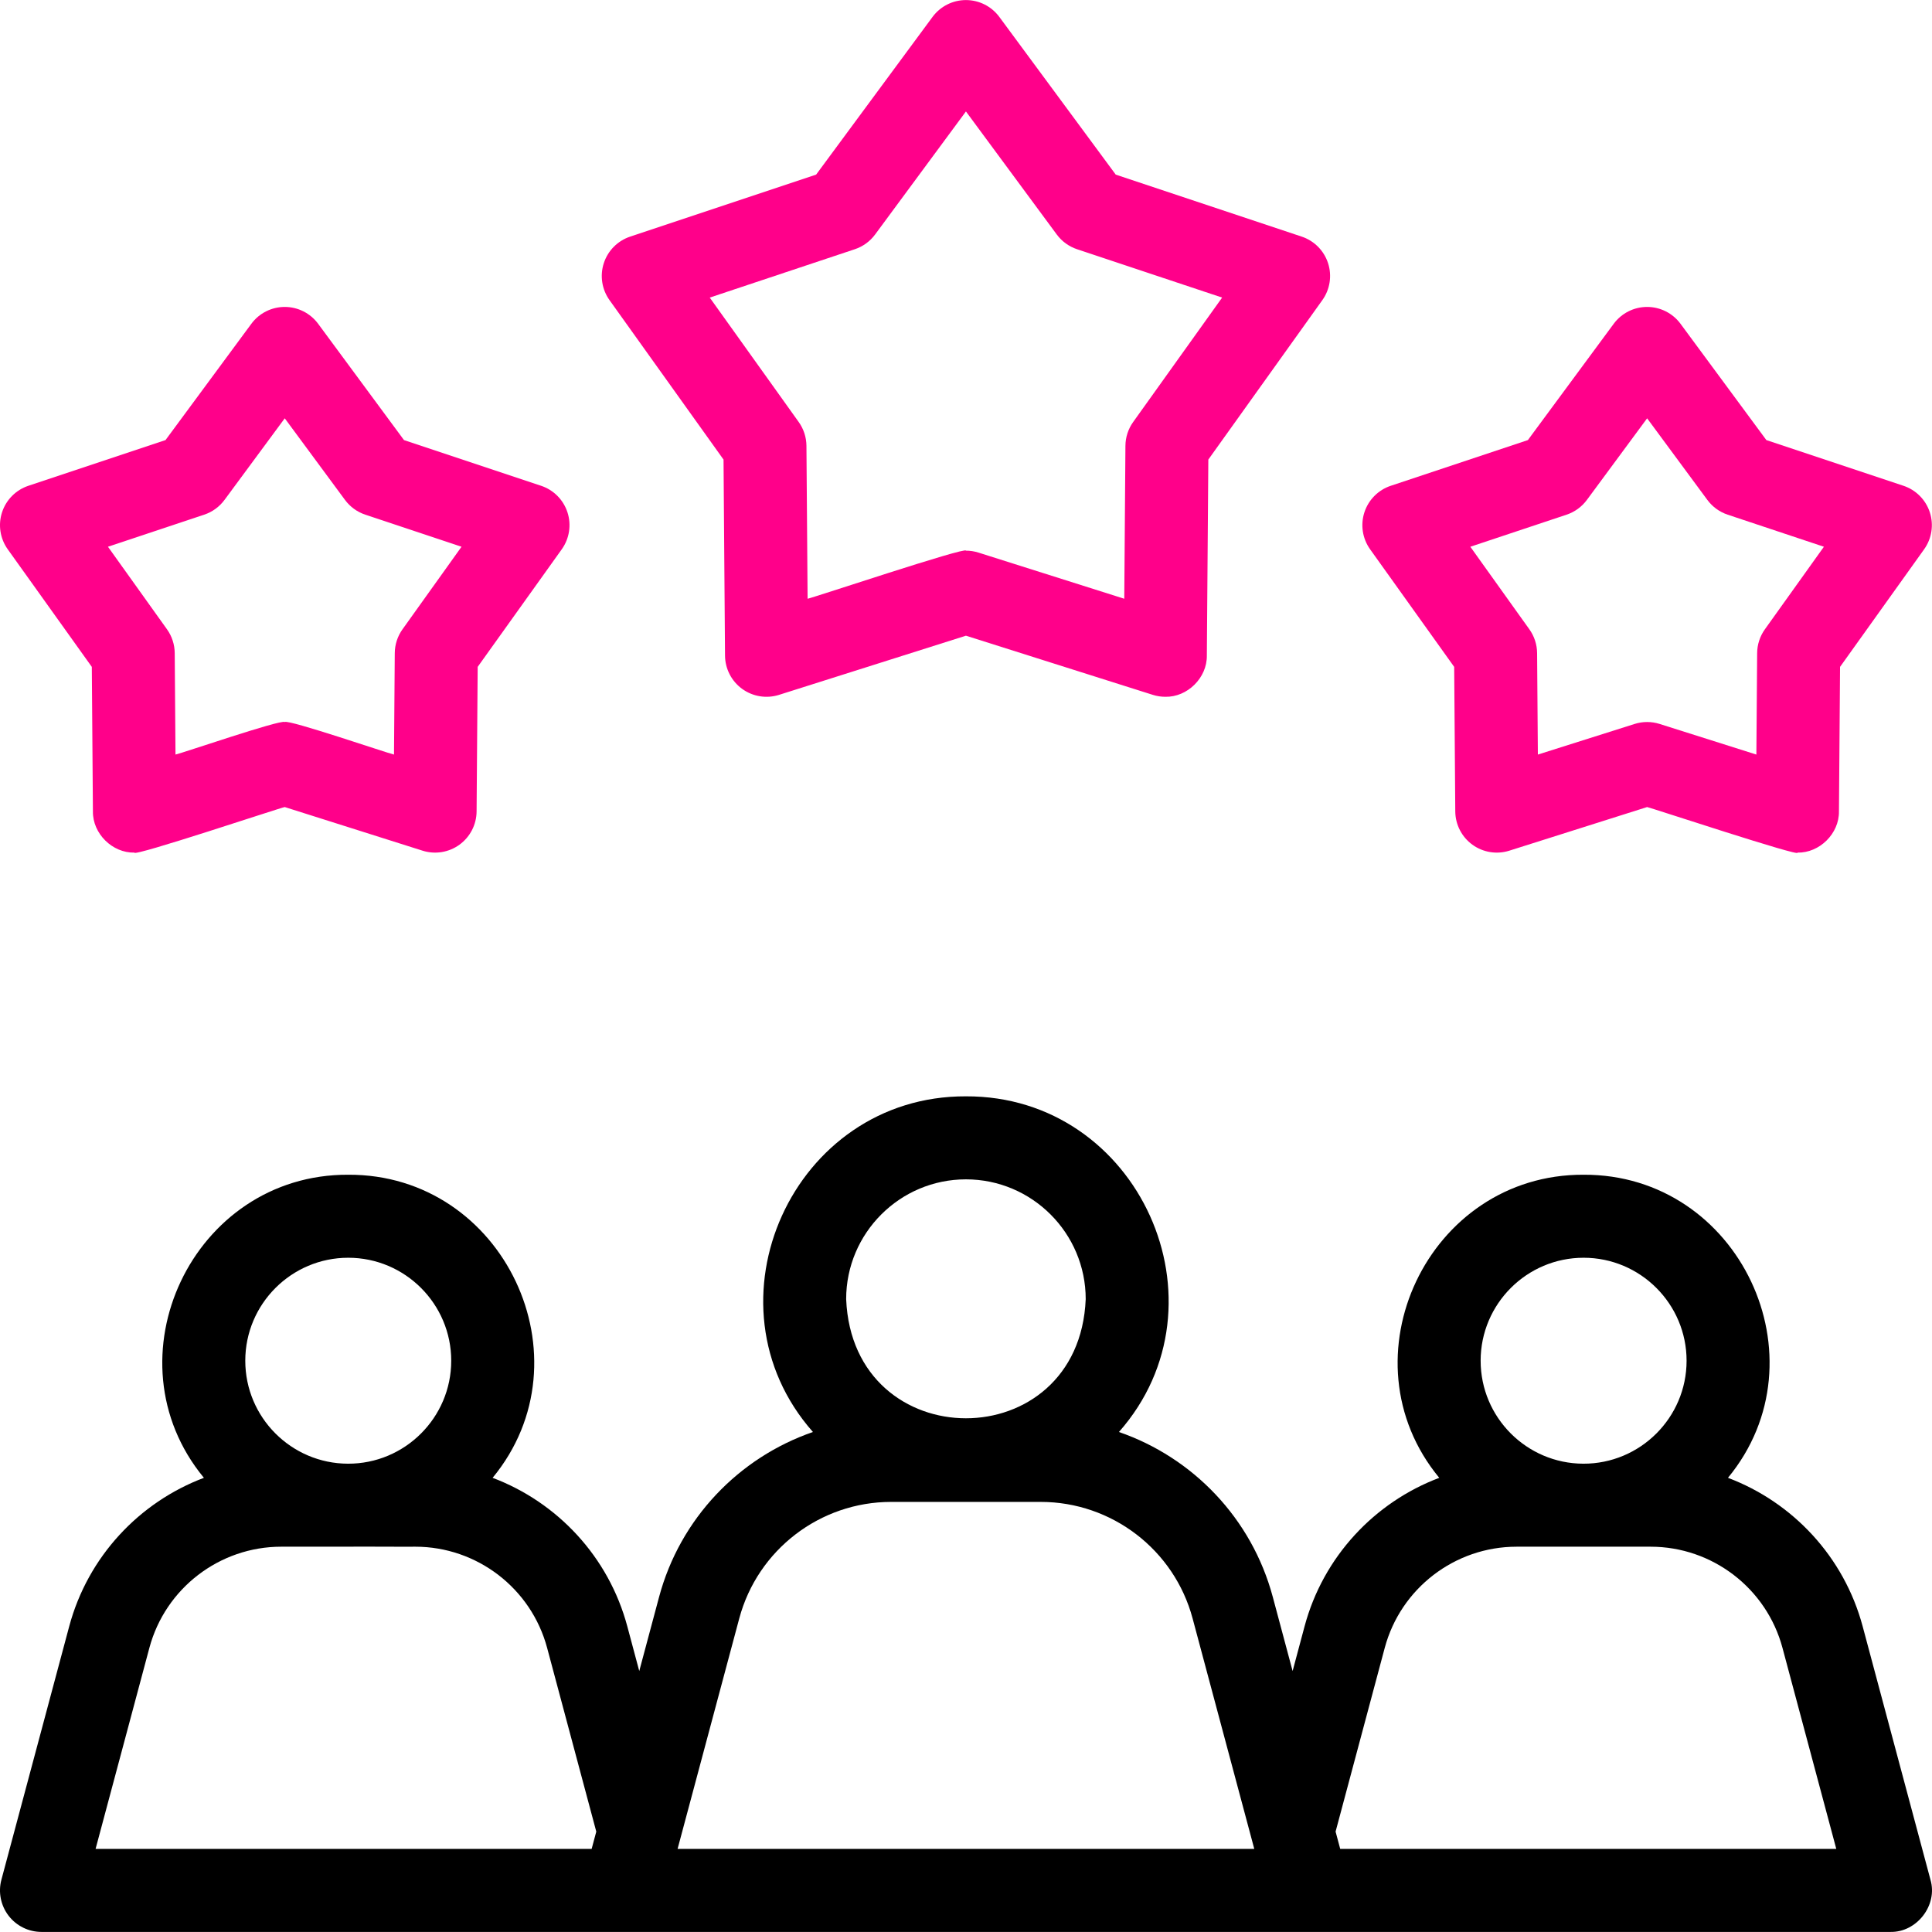 <?xml version="1.0" encoding="UTF-8"?>
<svg xmlns="http://www.w3.org/2000/svg" xmlns:xlink="http://www.w3.org/1999/xlink" version="1.1" id="Capa_1" x="0px" y="0px" viewBox="0 0 512.036 512.036" style="enable-background:new 0 0 512.036 512.036;" xml:space="preserve">
<g>
	<path style="fill:#000000" d="M511.626,498.173l-17.963-67.126c-4.946-18.482-18.537-32.898-35.703-39.381c26.049-31.551,3.023-80.514-38.258-80.326   c-41.278-0.189-64.31,48.784-38.257,80.327c-17.165,6.483-30.756,20.899-35.702,39.381l-3.163,11.823l-5.252-19.625   c-5.576-20.838-21.188-36.963-40.779-43.726c30.085-34.062,5.33-89.137-40.549-88.959c-45.876-0.179-70.635,54.905-40.548,88.959   c-19.591,6.763-35.203,22.888-40.779,43.726l-5.252,19.625l-3.163-11.824c-4.946-18.482-18.536-32.897-35.702-39.38   c26.05-31.551,3.023-80.515-38.258-80.327c-41.278-0.189-64.309,48.784-38.257,80.326c-17.166,6.483-30.757,20.898-35.703,39.381   L0.374,498.173c-0.884,3.303-0.182,6.829,1.9,9.542c2.082,2.712,5.307,4.302,8.726,4.302c0,0,154.248,0,154.249,0   c83.29-0.018,253.023,0.013,335.751,0C507.989,512.172,513.633,504.945,511.626,498.173z M419.702,333.34   c15.048,0,27.291,12.243,27.291,27.292c0.006,15.083-12.317,27.348-27.387,27.289c-15.004-0.052-27.195-12.272-27.195-27.289   C392.411,345.582,404.654,333.34,419.702,333.34z M256,312.561c17.504,0,31.744,14.24,31.744,31.744   c-1.744,42.114-61.751,42.101-63.488,0C224.256,326.801,238.496,312.561,256,312.561z M92.298,333.34   c15.048,0,27.291,12.243,27.291,27.292c0.006,15.083-12.317,27.348-27.388,27.289c-15.004-0.052-27.195-12.272-27.195-27.289   C65.007,345.582,77.249,333.34,92.298,333.34z M39.589,436.734c4.225-15.788,18.592-26.814,34.938-26.814h17.674   c0.298-0.066,17.588,0.048,17.866,0c16.346,0,30.713,11.027,34.937,26.814l13.027,48.696l-1.228,4.587H25.331L39.589,436.734z    M179.578,490.017l16.346-61.084c4.866-18.183,21.411-30.883,40.234-30.883h39.683c18.824,0,35.368,12.7,40.234,30.883   l16.346,61.083H179.578z M355.196,490.017l-1.227-4.587l13.026-48.695c4.225-15.788,18.592-26.814,34.938-26.814   c8.909,0.007,26.633-0.005,35.54,0c16.346,0,30.713,11.026,34.938,26.814l14.259,53.282H355.196z"></path>
	<g>
		<g>
			<path style="fill:#FF008A" d="M308.849,184.669c-1.113,0-2.232-0.169-3.319-0.513L256,168.478l-49.529,15.679     c-3.328,1.053-6.96,0.465-9.786-1.588c-2.825-2.053-4.507-5.324-4.534-8.816l-0.394-51.95l-30.217-42.26     c-2.031-2.84-2.593-6.476-1.514-9.797c1.079-3.321,3.67-5.932,6.983-7.036l49.286-16.428L247.15,4.484     c2.074-2.81,5.358-4.467,8.85-4.467s6.776,1.658,8.85,4.467l30.854,41.797l49.286,16.428c3.312,1.104,5.904,3.715,6.983,7.036     c1.079,3.321,0.518,6.957-1.514,9.797l-30.217,42.26l-0.394,51.95C319.931,179.631,314.696,184.795,308.849,184.669z M256,145.94     c1.12,0,2.24,0.171,3.32,0.513l38.643,12.232l0.308-40.531c0.017-2.266,0.733-4.471,2.052-6.314l23.575-32.971l-38.453-12.817     c-2.149-0.717-4.025-2.08-5.372-3.903L256,29.538l-24.072,32.61c-1.346,1.823-3.222,3.186-5.372,3.903l-38.453,12.817     l23.575,32.971c1.318,1.843,2.035,4.049,2.052,6.314l0.308,40.531C215.16,158.533,256.107,144.834,256,145.94z"></path>
		</g>
		<g>
			<path style="fill:#FF008A" d="M476.375,225.966c1.132,1.338-39.347-12.061-39.841-12.074l-36.523,11.562     c-3.329,1.053-6.96,0.465-9.786-1.588c-2.825-2.053-4.507-5.324-4.534-8.816l-0.29-38.308l-22.281-31.162     c-2.031-2.84-2.593-6.476-1.514-9.797c1.079-3.321,3.67-5.932,6.983-7.036l36.343-12.114l22.751-30.821     c2.074-2.809,5.358-4.467,8.85-4.467s6.776,1.658,8.85,4.467l22.751,30.821l36.343,12.114c3.312,1.104,5.904,3.715,6.983,7.036     c1.079,3.321,0.518,6.957-1.514,9.797l-22.281,31.162l-0.291,38.308C487.458,220.928,482.223,226.091,476.375,225.966z      M389.683,144.905l15.64,21.874c1.318,1.843,2.035,4.049,2.052,6.314l0.204,26.889l25.636-8.115c2.16-0.684,4.479-0.684,6.64,0     l25.635,8.115l0.205-26.889c0.017-2.266,0.733-4.471,2.052-6.314l15.64-21.874l-25.51-8.503c-2.15-0.717-4.025-2.08-5.372-3.902     l-15.97-21.634l-15.97,21.634c-1.346,1.823-3.222,3.186-5.372,3.902L389.683,144.905z"></path>
		</g>
		<g>
			<path style="fill:#FF008A" d="M35.625,225.966c-5.849,0.125-11.082-5.037-11-10.917c0,0-0.291-38.307-0.291-38.307L2.052,145.58     c-2.031-2.84-2.593-6.476-1.514-9.797c1.079-3.321,3.67-5.932,6.983-7.036l36.343-12.114l22.751-30.821     c2.074-2.809,5.358-4.467,8.85-4.467s6.776,1.658,8.85,4.467l22.752,30.821l36.343,12.114c3.312,1.104,5.904,3.715,6.983,7.036     c1.079,3.321,0.518,6.957-1.514,9.797l-22.281,31.162l-0.29,38.308c-0.026,3.492-1.709,6.763-4.534,8.816     c-2.826,2.052-6.457,2.641-9.786,1.588l-36.522-11.562C74.478,214.007,35.256,227.143,35.625,225.966z M75.466,191.353     c1.103-0.701,27.154,8.247,28.956,8.628l0.204-26.889c0.017-2.266,0.733-4.471,2.052-6.314l15.64-21.874l-25.51-8.503     c-2.15-0.717-4.025-2.08-5.372-3.902l-15.97-21.634l-15.97,21.634c-1.346,1.823-3.222,3.186-5.372,3.902l-25.51,8.503     l15.64,21.874c1.318,1.843,2.035,4.048,2.052,6.314l0.205,26.889C48.403,199.575,74.287,190.672,75.466,191.353z"></path>
		</g>
	</g>
</g>
<g>
</g>
<g>
</g>
<g>
</g>
<g>
</g>
<g>
</g>
<g>
</g>
<g>
</g>
<g>
</g>
<g>
</g>
<g>
</g>
<g>
</g>
<g>
</g>
<g>
</g>
<g>
</g>
<g>
</g>
</svg>
